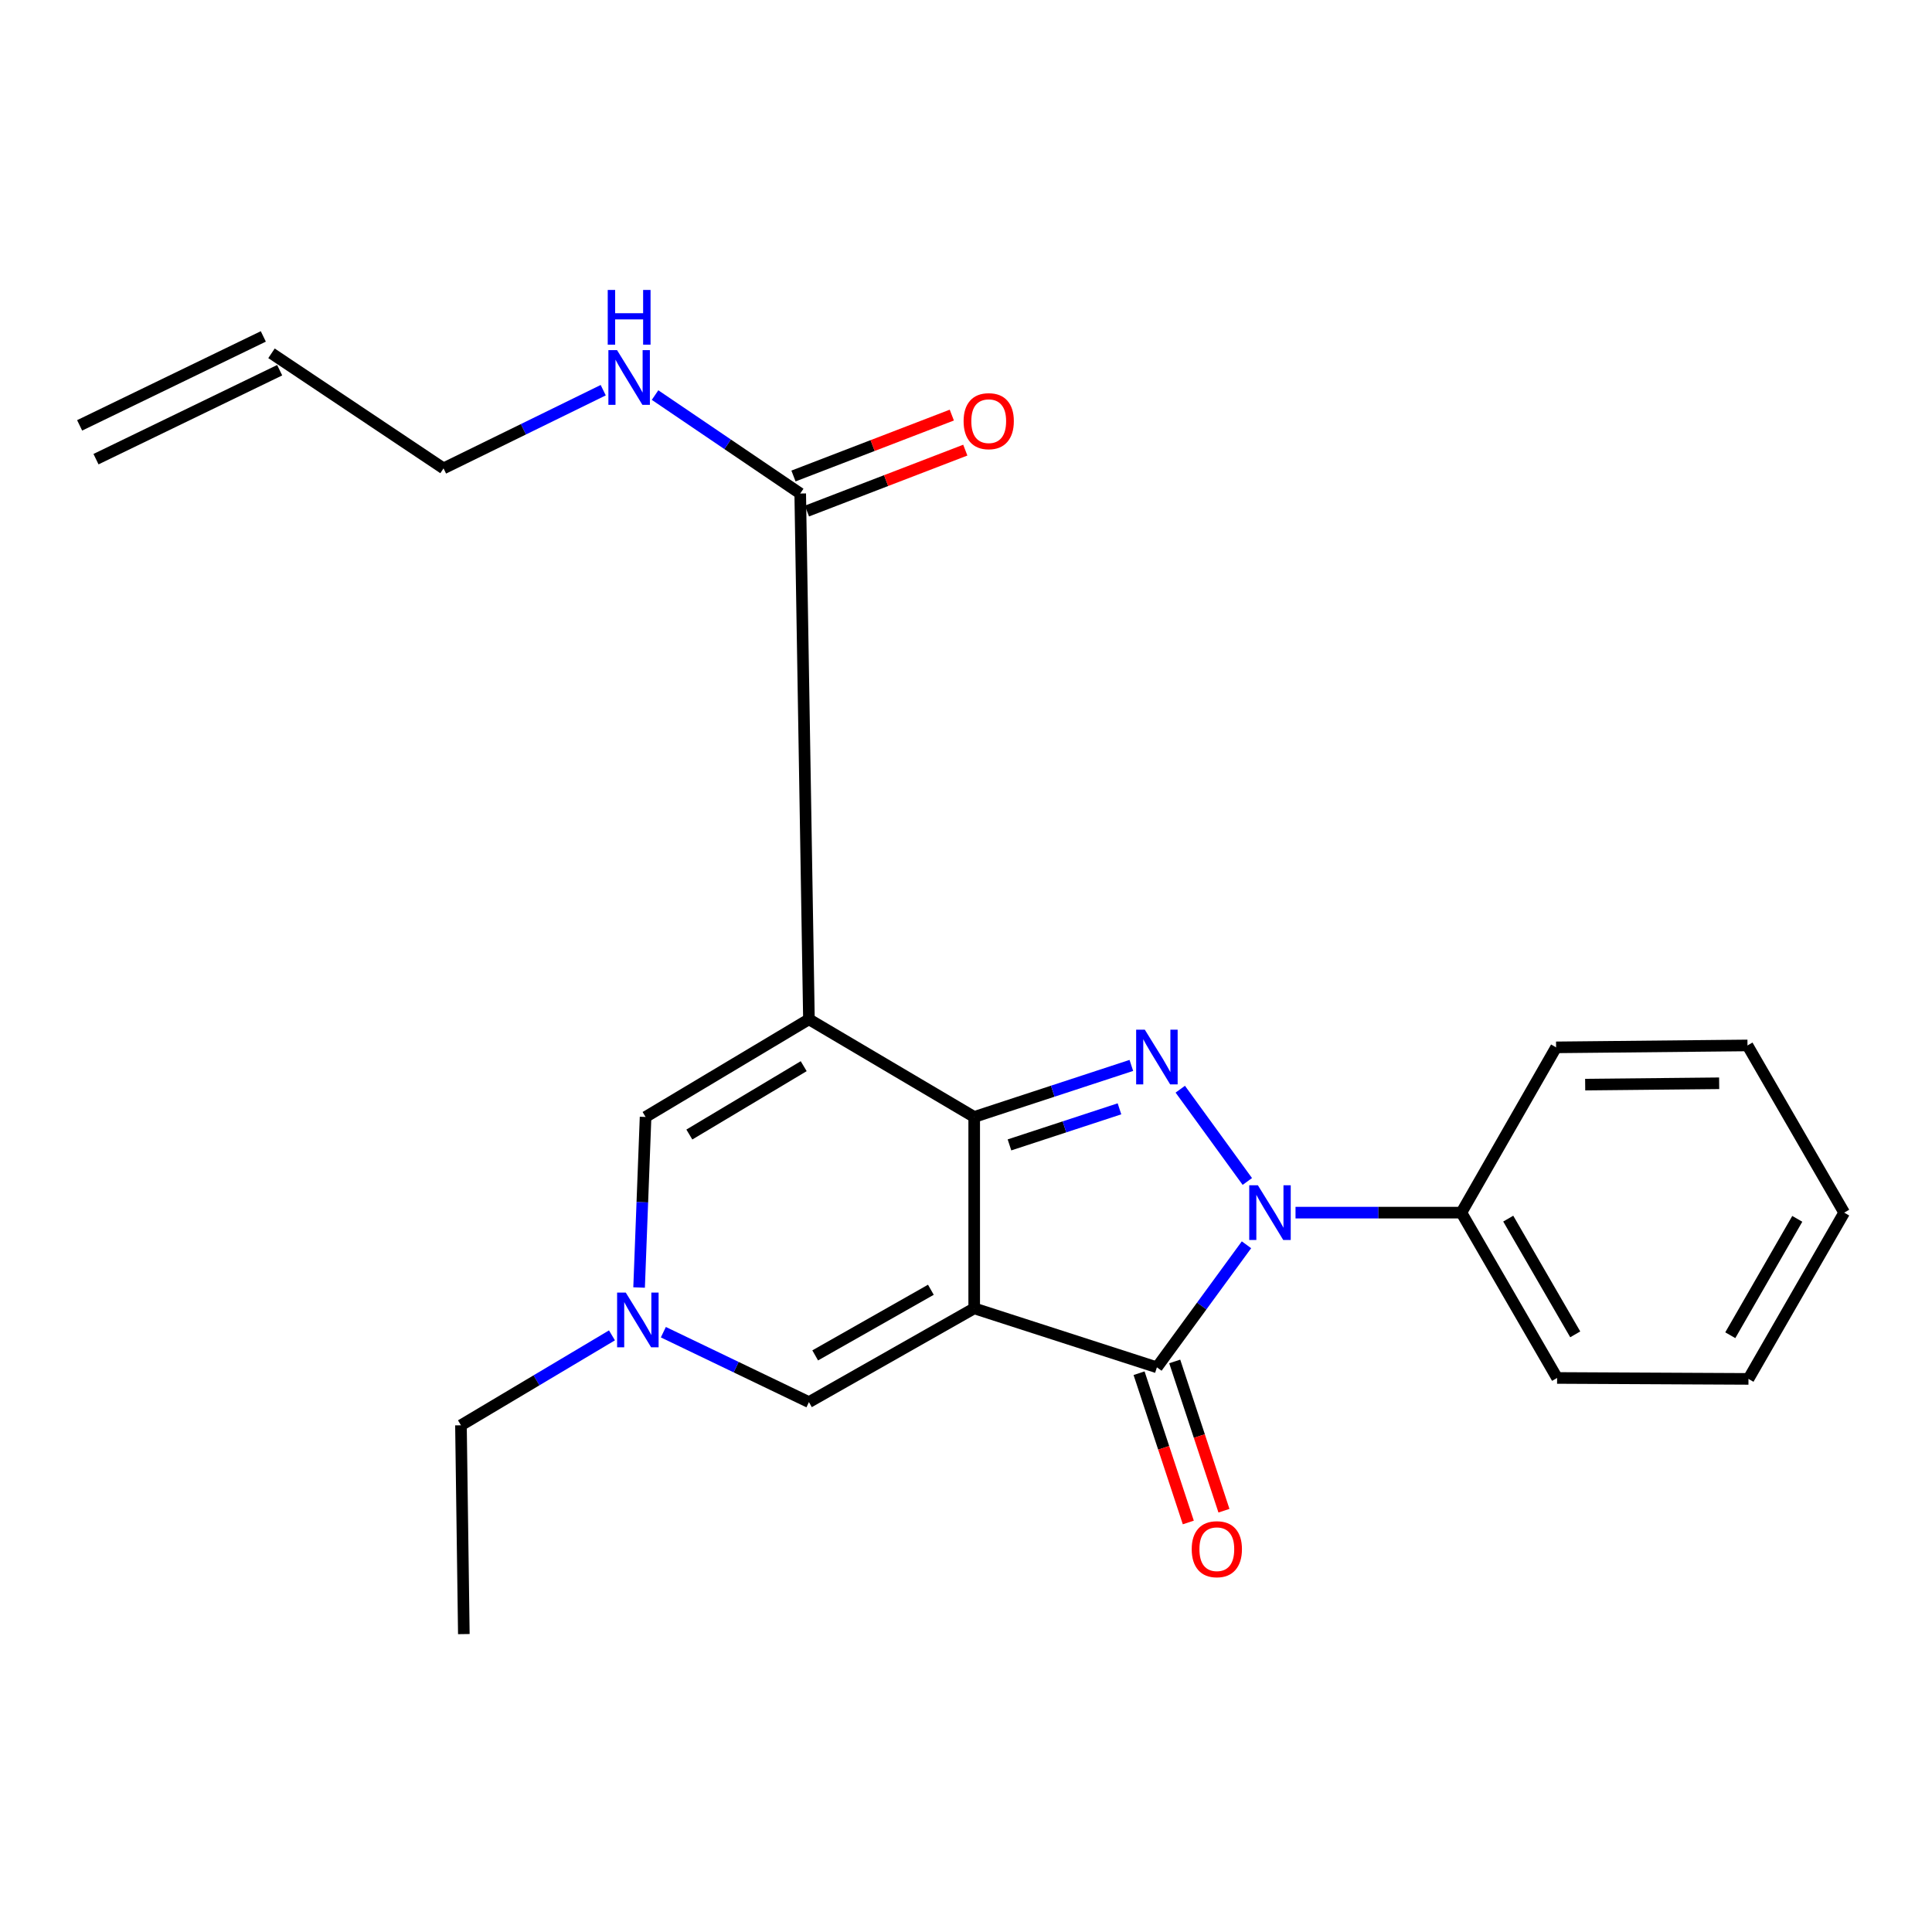 <?xml version='1.0' encoding='iso-8859-1'?>
<svg version='1.1' baseProfile='full'
              xmlns='http://www.w3.org/2000/svg'
                      xmlns:rdkit='http://www.rdkit.org/xml'
                      xmlns:xlink='http://www.w3.org/1999/xlink'
                  xml:space='preserve'
width='1000px' height='1000px' viewBox='0 0 1000 1000'>
<!-- END OF HEADER -->
<rect style='opacity:1.0;fill:#FFFFFF;stroke:none' width='1000' height='1000' x='0' y='0'> </rect>
<path class='bond-0' d='M 504.243,677.199 L 504.243,578.131' style='fill:none;fill-rule:evenodd;stroke:#000000;stroke-width:6px;stroke-linecap:butt;stroke-linejoin:miter;stroke-opacity:1' />
<path class='bond-4' d='M 504.243,677.199 L 598.809,707.724' style='fill:none;fill-rule:evenodd;stroke:#000000;stroke-width:6px;stroke-linecap:butt;stroke-linejoin:miter;stroke-opacity:1' />
<path class='bond-5' d='M 504.243,677.199 L 418.705,725.734' style='fill:none;fill-rule:evenodd;stroke:#000000;stroke-width:6px;stroke-linecap:butt;stroke-linejoin:miter;stroke-opacity:1' />
<path class='bond-5' d='M 481.821,667.575 L 421.944,701.55' style='fill:none;fill-rule:evenodd;stroke:#000000;stroke-width:6px;stroke-linecap:butt;stroke-linejoin:miter;stroke-opacity:1' />
<path class='bond-1' d='M 504.243,578.131 L 418.705,527.588' style='fill:none;fill-rule:evenodd;stroke:#000000;stroke-width:6px;stroke-linecap:butt;stroke-linejoin:miter;stroke-opacity:1' />
<path class='bond-2' d='M 504.243,578.131 L 544.912,564.795' style='fill:none;fill-rule:evenodd;stroke:#000000;stroke-width:6px;stroke-linecap:butt;stroke-linejoin:miter;stroke-opacity:1' />
<path class='bond-2' d='M 544.912,564.795 L 585.581,551.458' style='fill:none;fill-rule:evenodd;stroke:#0000FF;stroke-width:6px;stroke-linecap:butt;stroke-linejoin:miter;stroke-opacity:1' />
<path class='bond-2' d='M 522.5,592.598 L 550.968,583.263' style='fill:none;fill-rule:evenodd;stroke:#000000;stroke-width:6px;stroke-linecap:butt;stroke-linejoin:miter;stroke-opacity:1' />
<path class='bond-2' d='M 550.968,583.263 L 579.436,573.927' style='fill:none;fill-rule:evenodd;stroke:#0000FF;stroke-width:6px;stroke-linecap:butt;stroke-linejoin:miter;stroke-opacity:1' />
<path class='bond-8' d='M 418.705,527.588 L 414.192,255.446' style='fill:none;fill-rule:evenodd;stroke:#000000;stroke-width:6px;stroke-linecap:butt;stroke-linejoin:miter;stroke-opacity:1' />
<path class='bond-24' d='M 418.705,527.588 L 334.149,578.131' style='fill:none;fill-rule:evenodd;stroke:#000000;stroke-width:6px;stroke-linecap:butt;stroke-linejoin:miter;stroke-opacity:1' />
<path class='bond-24' d='M 415.994,551.852 L 356.805,587.232' style='fill:none;fill-rule:evenodd;stroke:#000000;stroke-width:6px;stroke-linecap:butt;stroke-linejoin:miter;stroke-opacity:1' />
<path class='bond-23' d='M 610.909,563.77 L 645.616,611.525' style='fill:none;fill-rule:evenodd;stroke:#0000FF;stroke-width:6px;stroke-linecap:butt;stroke-linejoin:miter;stroke-opacity:1' />
<path class='bond-3' d='M 645.177,644.299 L 621.993,676.011' style='fill:none;fill-rule:evenodd;stroke:#0000FF;stroke-width:6px;stroke-linecap:butt;stroke-linejoin:miter;stroke-opacity:1' />
<path class='bond-3' d='M 621.993,676.011 L 598.809,707.724' style='fill:none;fill-rule:evenodd;stroke:#000000;stroke-width:6px;stroke-linecap:butt;stroke-linejoin:miter;stroke-opacity:1' />
<path class='bond-9' d='M 670.559,627.66 L 713.484,627.66' style='fill:none;fill-rule:evenodd;stroke:#0000FF;stroke-width:6px;stroke-linecap:butt;stroke-linejoin:miter;stroke-opacity:1' />
<path class='bond-9' d='M 713.484,627.66 L 756.41,627.66' style='fill:none;fill-rule:evenodd;stroke:#000000;stroke-width:6px;stroke-linecap:butt;stroke-linejoin:miter;stroke-opacity:1' />
<path class='bond-10' d='M 589.58,710.767 L 602.321,749.398' style='fill:none;fill-rule:evenodd;stroke:#000000;stroke-width:6px;stroke-linecap:butt;stroke-linejoin:miter;stroke-opacity:1' />
<path class='bond-10' d='M 602.321,749.398 L 615.062,788.029' style='fill:none;fill-rule:evenodd;stroke:#FF0000;stroke-width:6px;stroke-linecap:butt;stroke-linejoin:miter;stroke-opacity:1' />
<path class='bond-10' d='M 608.037,704.68 L 620.778,743.311' style='fill:none;fill-rule:evenodd;stroke:#000000;stroke-width:6px;stroke-linecap:butt;stroke-linejoin:miter;stroke-opacity:1' />
<path class='bond-10' d='M 620.778,743.311 L 633.519,781.942' style='fill:none;fill-rule:evenodd;stroke:#FF0000;stroke-width:6px;stroke-linecap:butt;stroke-linejoin:miter;stroke-opacity:1' />
<path class='bond-7' d='M 418.705,725.734 L 381.028,707.637' style='fill:none;fill-rule:evenodd;stroke:#000000;stroke-width:6px;stroke-linecap:butt;stroke-linejoin:miter;stroke-opacity:1' />
<path class='bond-7' d='M 381.028,707.637 L 343.35,689.541' style='fill:none;fill-rule:evenodd;stroke:#0000FF;stroke-width:6px;stroke-linecap:butt;stroke-linejoin:miter;stroke-opacity:1' />
<path class='bond-6' d='M 334.149,578.131 L 332.471,622.272' style='fill:none;fill-rule:evenodd;stroke:#000000;stroke-width:6px;stroke-linecap:butt;stroke-linejoin:miter;stroke-opacity:1' />
<path class='bond-6' d='M 332.471,622.272 L 330.793,666.414' style='fill:none;fill-rule:evenodd;stroke:#0000FF;stroke-width:6px;stroke-linecap:butt;stroke-linejoin:miter;stroke-opacity:1' />
<path class='bond-15' d='M 316.75,691.185 L 277.67,714.458' style='fill:none;fill-rule:evenodd;stroke:#0000FF;stroke-width:6px;stroke-linecap:butt;stroke-linejoin:miter;stroke-opacity:1' />
<path class='bond-15' d='M 277.67,714.458 L 238.591,737.73' style='fill:none;fill-rule:evenodd;stroke:#000000;stroke-width:6px;stroke-linecap:butt;stroke-linejoin:miter;stroke-opacity:1' />
<path class='bond-11' d='M 417.681,264.516 L 458.657,248.753' style='fill:none;fill-rule:evenodd;stroke:#000000;stroke-width:6px;stroke-linecap:butt;stroke-linejoin:miter;stroke-opacity:1' />
<path class='bond-11' d='M 458.657,248.753 L 499.634,232.989' style='fill:none;fill-rule:evenodd;stroke:#FF0000;stroke-width:6px;stroke-linecap:butt;stroke-linejoin:miter;stroke-opacity:1' />
<path class='bond-11' d='M 410.703,246.376 L 451.679,230.613' style='fill:none;fill-rule:evenodd;stroke:#000000;stroke-width:6px;stroke-linecap:butt;stroke-linejoin:miter;stroke-opacity:1' />
<path class='bond-11' d='M 451.679,230.613 L 492.656,214.85' style='fill:none;fill-rule:evenodd;stroke:#FF0000;stroke-width:6px;stroke-linecap:butt;stroke-linejoin:miter;stroke-opacity:1' />
<path class='bond-12' d='M 414.192,255.446 L 376.624,229.967' style='fill:none;fill-rule:evenodd;stroke:#000000;stroke-width:6px;stroke-linecap:butt;stroke-linejoin:miter;stroke-opacity:1' />
<path class='bond-12' d='M 376.624,229.967 L 339.056,204.488' style='fill:none;fill-rule:evenodd;stroke:#0000FF;stroke-width:6px;stroke-linecap:butt;stroke-linejoin:miter;stroke-opacity:1' />
<path class='bond-17' d='M 756.41,627.66 L 805.949,713.23' style='fill:none;fill-rule:evenodd;stroke:#000000;stroke-width:6px;stroke-linecap:butt;stroke-linejoin:miter;stroke-opacity:1' />
<path class='bond-17' d='M 780.661,630.758 L 815.339,690.657' style='fill:none;fill-rule:evenodd;stroke:#000000;stroke-width:6px;stroke-linecap:butt;stroke-linejoin:miter;stroke-opacity:1' />
<path class='bond-18' d='M 756.41,627.66 L 805.431,542.111' style='fill:none;fill-rule:evenodd;stroke:#000000;stroke-width:6px;stroke-linecap:butt;stroke-linejoin:miter;stroke-opacity:1' />
<path class='bond-16' d='M 312.227,201.959 L 270.901,222.197' style='fill:none;fill-rule:evenodd;stroke:#0000FF;stroke-width:6px;stroke-linecap:butt;stroke-linejoin:miter;stroke-opacity:1' />
<path class='bond-16' d='M 270.901,222.197 L 229.575,242.435' style='fill:none;fill-rule:evenodd;stroke:#000000;stroke-width:6px;stroke-linecap:butt;stroke-linejoin:miter;stroke-opacity:1' />
<path class='bond-13' d='M 140.527,182.875 L 229.575,242.435' style='fill:none;fill-rule:evenodd;stroke:#000000;stroke-width:6px;stroke-linecap:butt;stroke-linejoin:miter;stroke-opacity:1' />
<path class='bond-14' d='M 136.292,174.129 L 41.219,220.17' style='fill:none;fill-rule:evenodd;stroke:#000000;stroke-width:6px;stroke-linecap:butt;stroke-linejoin:miter;stroke-opacity:1' />
<path class='bond-14' d='M 144.763,191.621 L 49.69,237.662' style='fill:none;fill-rule:evenodd;stroke:#000000;stroke-width:6px;stroke-linecap:butt;stroke-linejoin:miter;stroke-opacity:1' />
<path class='bond-19' d='M 238.591,737.73 L 240.081,845.803' style='fill:none;fill-rule:evenodd;stroke:#000000;stroke-width:6px;stroke-linecap:butt;stroke-linejoin:miter;stroke-opacity:1' />
<path class='bond-20' d='M 805.949,713.23 L 905.006,713.716' style='fill:none;fill-rule:evenodd;stroke:#000000;stroke-width:6px;stroke-linecap:butt;stroke-linejoin:miter;stroke-opacity:1' />
<path class='bond-21' d='M 805.431,542.111 L 904.499,541.117' style='fill:none;fill-rule:evenodd;stroke:#000000;stroke-width:6px;stroke-linecap:butt;stroke-linejoin:miter;stroke-opacity:1' />
<path class='bond-21' d='M 820.486,561.396 L 889.833,560.701' style='fill:none;fill-rule:evenodd;stroke:#000000;stroke-width:6px;stroke-linecap:butt;stroke-linejoin:miter;stroke-opacity:1' />
<path class='bond-25' d='M 905.006,713.716 L 954.545,627.66' style='fill:none;fill-rule:evenodd;stroke:#000000;stroke-width:6px;stroke-linecap:butt;stroke-linejoin:miter;stroke-opacity:1' />
<path class='bond-25' d='M 895.593,691.111 L 930.27,630.872' style='fill:none;fill-rule:evenodd;stroke:#000000;stroke-width:6px;stroke-linecap:butt;stroke-linejoin:miter;stroke-opacity:1' />
<path class='bond-22' d='M 904.499,541.117 L 954.545,627.66' style='fill:none;fill-rule:evenodd;stroke:#000000;stroke-width:6px;stroke-linecap:butt;stroke-linejoin:miter;stroke-opacity:1' />
<path  class='atom-3' d='M 592.549 532.961
L 601.829 547.961
Q 602.749 549.441, 604.229 552.121
Q 605.709 554.801, 605.789 554.961
L 605.789 532.961
L 609.549 532.961
L 609.549 561.281
L 605.669 561.281
L 595.709 544.881
Q 594.549 542.961, 593.309 540.761
Q 592.109 538.561, 591.749 537.881
L 591.749 561.281
L 588.069 561.281
L 588.069 532.961
L 592.549 532.961
' fill='#0000FF'/>
<path  class='atom-4' d='M 651.082 613.5
L 660.362 628.5
Q 661.282 629.98, 662.762 632.66
Q 664.242 635.34, 664.322 635.5
L 664.322 613.5
L 668.082 613.5
L 668.082 641.82
L 664.202 641.82
L 654.242 625.42
Q 653.082 623.5, 651.842 621.3
Q 650.642 619.1, 650.282 618.42
L 650.282 641.82
L 646.602 641.82
L 646.602 613.5
L 651.082 613.5
' fill='#0000FF'/>
<path  class='atom-8' d='M 323.894 669.042
L 333.174 684.042
Q 334.094 685.522, 335.574 688.202
Q 337.054 690.882, 337.134 691.042
L 337.134 669.042
L 340.894 669.042
L 340.894 697.362
L 337.014 697.362
L 327.054 680.962
Q 325.894 679.042, 324.654 676.842
Q 323.454 674.642, 323.094 673.962
L 323.094 697.362
L 319.414 697.362
L 319.414 669.042
L 323.894 669.042
' fill='#0000FF'/>
<path  class='atom-11' d='M 616.83 801.861
Q 616.83 795.061, 620.19 791.261
Q 623.55 787.461, 629.83 787.461
Q 636.11 787.461, 639.47 791.261
Q 642.83 795.061, 642.83 801.861
Q 642.83 808.741, 639.43 812.661
Q 636.03 816.541, 629.83 816.541
Q 623.59 816.541, 620.19 812.661
Q 616.83 808.781, 616.83 801.861
M 629.83 813.341
Q 634.15 813.341, 636.47 810.461
Q 638.83 807.541, 638.83 801.861
Q 638.83 796.301, 636.47 793.501
Q 634.15 790.661, 629.83 790.661
Q 625.51 790.661, 623.15 793.461
Q 620.83 796.261, 620.83 801.861
Q 620.83 807.581, 623.15 810.461
Q 625.51 813.341, 629.83 813.341
' fill='#FF0000'/>
<path  class='atom-12' d='M 498.759 217.993
Q 498.759 211.193, 502.119 207.393
Q 505.479 203.593, 511.759 203.593
Q 518.039 203.593, 521.399 207.393
Q 524.759 211.193, 524.759 217.993
Q 524.759 224.873, 521.359 228.793
Q 517.959 232.673, 511.759 232.673
Q 505.519 232.673, 502.119 228.793
Q 498.759 224.913, 498.759 217.993
M 511.759 229.473
Q 516.079 229.473, 518.399 226.593
Q 520.759 223.673, 520.759 217.993
Q 520.759 212.433, 518.399 209.633
Q 516.079 206.793, 511.759 206.793
Q 507.439 206.793, 505.079 209.593
Q 502.759 212.393, 502.759 217.993
Q 502.759 223.713, 505.079 226.593
Q 507.439 229.473, 511.759 229.473
' fill='#FF0000'/>
<path  class='atom-13' d='M 319.381 181.23
L 328.661 196.23
Q 329.581 197.71, 331.061 200.39
Q 332.541 203.07, 332.621 203.23
L 332.621 181.23
L 336.381 181.23
L 336.381 209.55
L 332.501 209.55
L 322.541 193.15
Q 321.381 191.23, 320.141 189.03
Q 318.941 186.83, 318.581 186.15
L 318.581 209.55
L 314.901 209.55
L 314.901 181.23
L 319.381 181.23
' fill='#0000FF'/>
<path  class='atom-13' d='M 314.561 150.078
L 318.401 150.078
L 318.401 162.118
L 332.881 162.118
L 332.881 150.078
L 336.721 150.078
L 336.721 178.398
L 332.881 178.398
L 332.881 165.318
L 318.401 165.318
L 318.401 178.398
L 314.561 178.398
L 314.561 150.078
' fill='#0000FF'/>
</svg>

